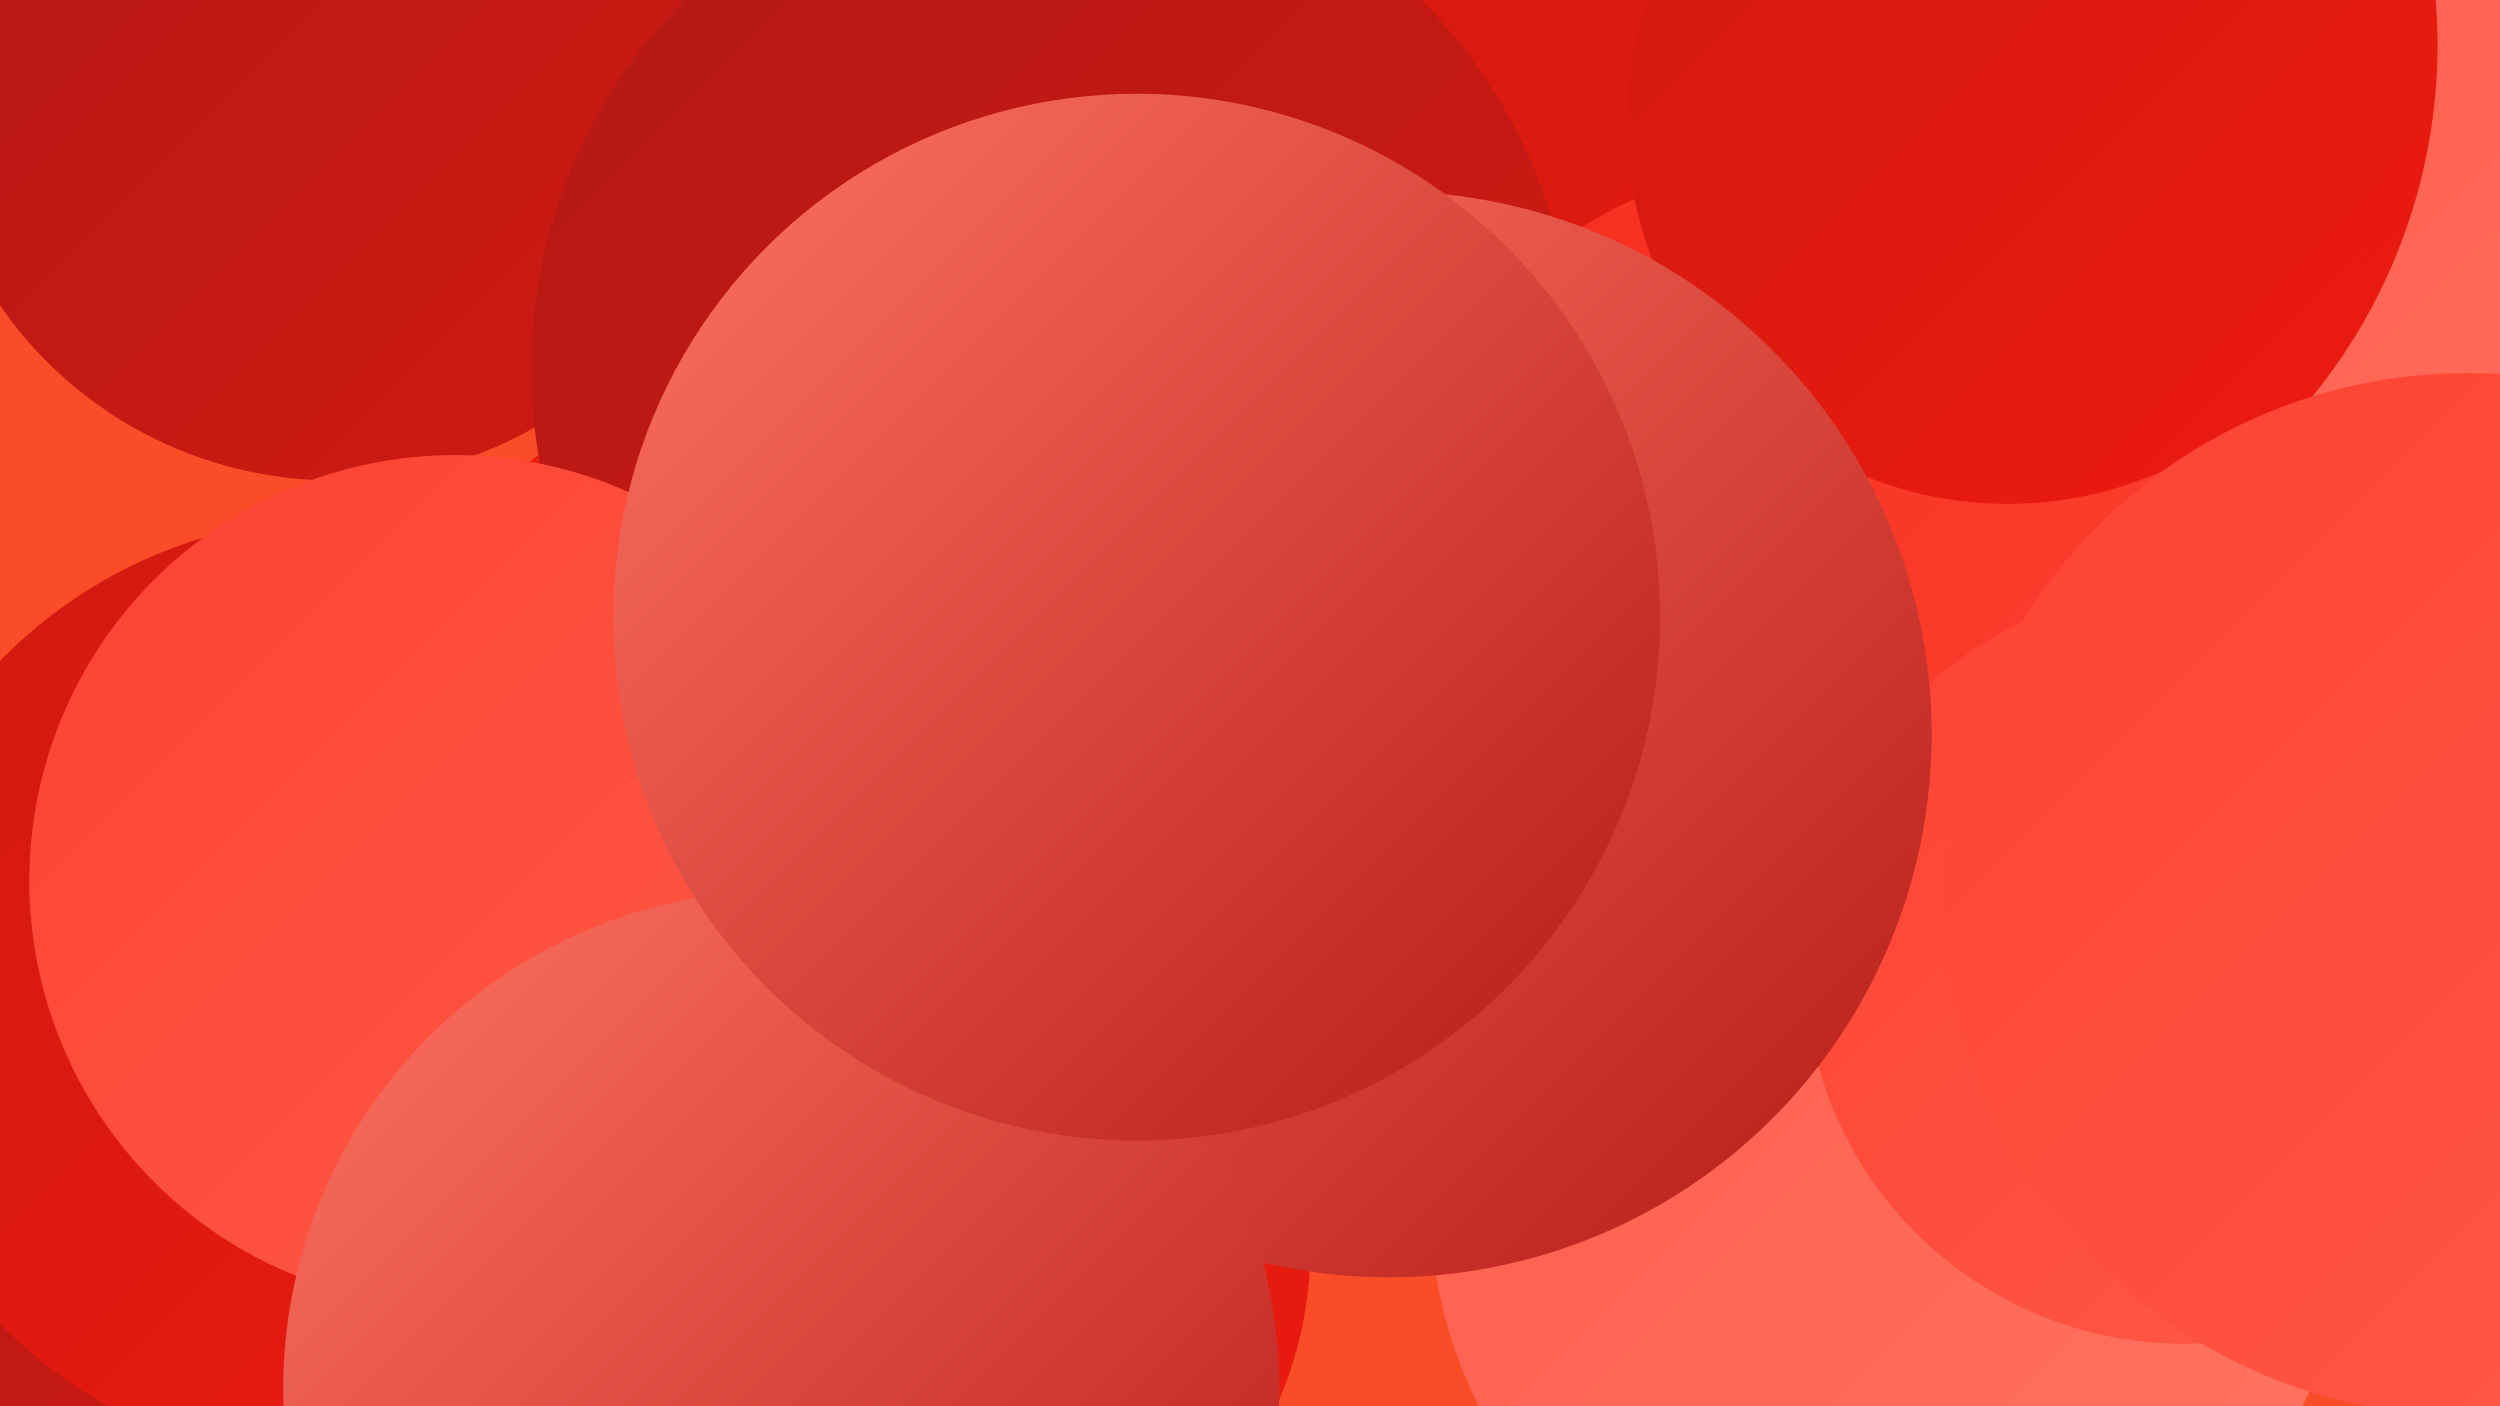 <?xml version="1.0" encoding="UTF-8"?><svg width="1280" height="720" xmlns="http://www.w3.org/2000/svg"><defs><linearGradient id="grad0" x1="0%" y1="0%" x2="100%" y2="100%"><stop offset="0%" style="stop-color:#b41915;stop-opacity:1" /><stop offset="100%" style="stop-color:#d01a12;stop-opacity:1" /></linearGradient><linearGradient id="grad1" x1="0%" y1="0%" x2="100%" y2="100%"><stop offset="0%" style="stop-color:#d01a12;stop-opacity:1" /><stop offset="100%" style="stop-color:#ee1a0e;stop-opacity:1" /></linearGradient><linearGradient id="grad2" x1="0%" y1="0%" x2="100%" y2="100%"><stop offset="0%" style="stop-color:#ee1a0e;stop-opacity:1" /><stop offset="100%" style="stop-color:#f72d1e;stop-opacity:1" /></linearGradient><linearGradient id="grad3" x1="0%" y1="0%" x2="100%" y2="100%"><stop offset="0%" style="stop-color:#f72d1e;stop-opacity:1" /><stop offset="100%" style="stop-color:#fd4231;stop-opacity:1" /></linearGradient><linearGradient id="grad4" x1="0%" y1="0%" x2="100%" y2="100%"><stop offset="0%" style="stop-color:#fd4231;stop-opacity:1" /><stop offset="100%" style="stop-color:#ff5b4a;stop-opacity:1" /></linearGradient><linearGradient id="grad5" x1="0%" y1="0%" x2="100%" y2="100%"><stop offset="0%" style="stop-color:#ff5b4a;stop-opacity:1" /><stop offset="100%" style="stop-color:#ff7563;stop-opacity:1" /></linearGradient><linearGradient id="grad6" x1="0%" y1="0%" x2="100%" y2="100%"><stop offset="0%" style="stop-color:#ff7563;stop-opacity:1" /><stop offset="100%" style="stop-color:#b41915;stop-opacity:1" /></linearGradient></defs><rect width="1280" height="720" fill="#fb4c28" /><circle cx="968" cy="120" r="273" fill="url(#grad1)" /><circle cx="395" cy="387" r="195" fill="url(#grad2)" /><circle cx="470" cy="638" r="201" fill="url(#grad1)" /><circle cx="1226" cy="229" r="256" fill="url(#grad5)" /><circle cx="492" cy="245" r="202" fill="url(#grad6)" /><circle cx="963" cy="23" r="285" fill="url(#grad1)" /><circle cx="426" cy="566" r="196" fill="url(#grad0)" /><circle cx="921" cy="291" r="207" fill="url(#grad3)" /><circle cx="36" cy="657" r="243" fill="url(#grad0)" /><circle cx="171" cy="38" r="208" fill="url(#grad0)" /><circle cx="968" cy="614" r="236" fill="url(#grad5)" /><circle cx="1028" cy="63" r="195" fill="url(#grad1)" /><circle cx="1118" cy="494" r="194" fill="url(#grad4)" /><circle cx="539" cy="189" r="267" fill="url(#grad0)" /><circle cx="711" cy="376" r="278" fill="url(#grad6)" /><circle cx="1263" cy="458" r="267" fill="url(#grad4)" /><circle cx="174" cy="508" r="243" fill="url(#grad1)" /><circle cx="233" cy="451" r="218" fill="url(#grad4)" /><circle cx="400" cy="711" r="255" fill="url(#grad6)" /><circle cx="582" cy="316" r="268" fill="url(#grad6)" /></svg>